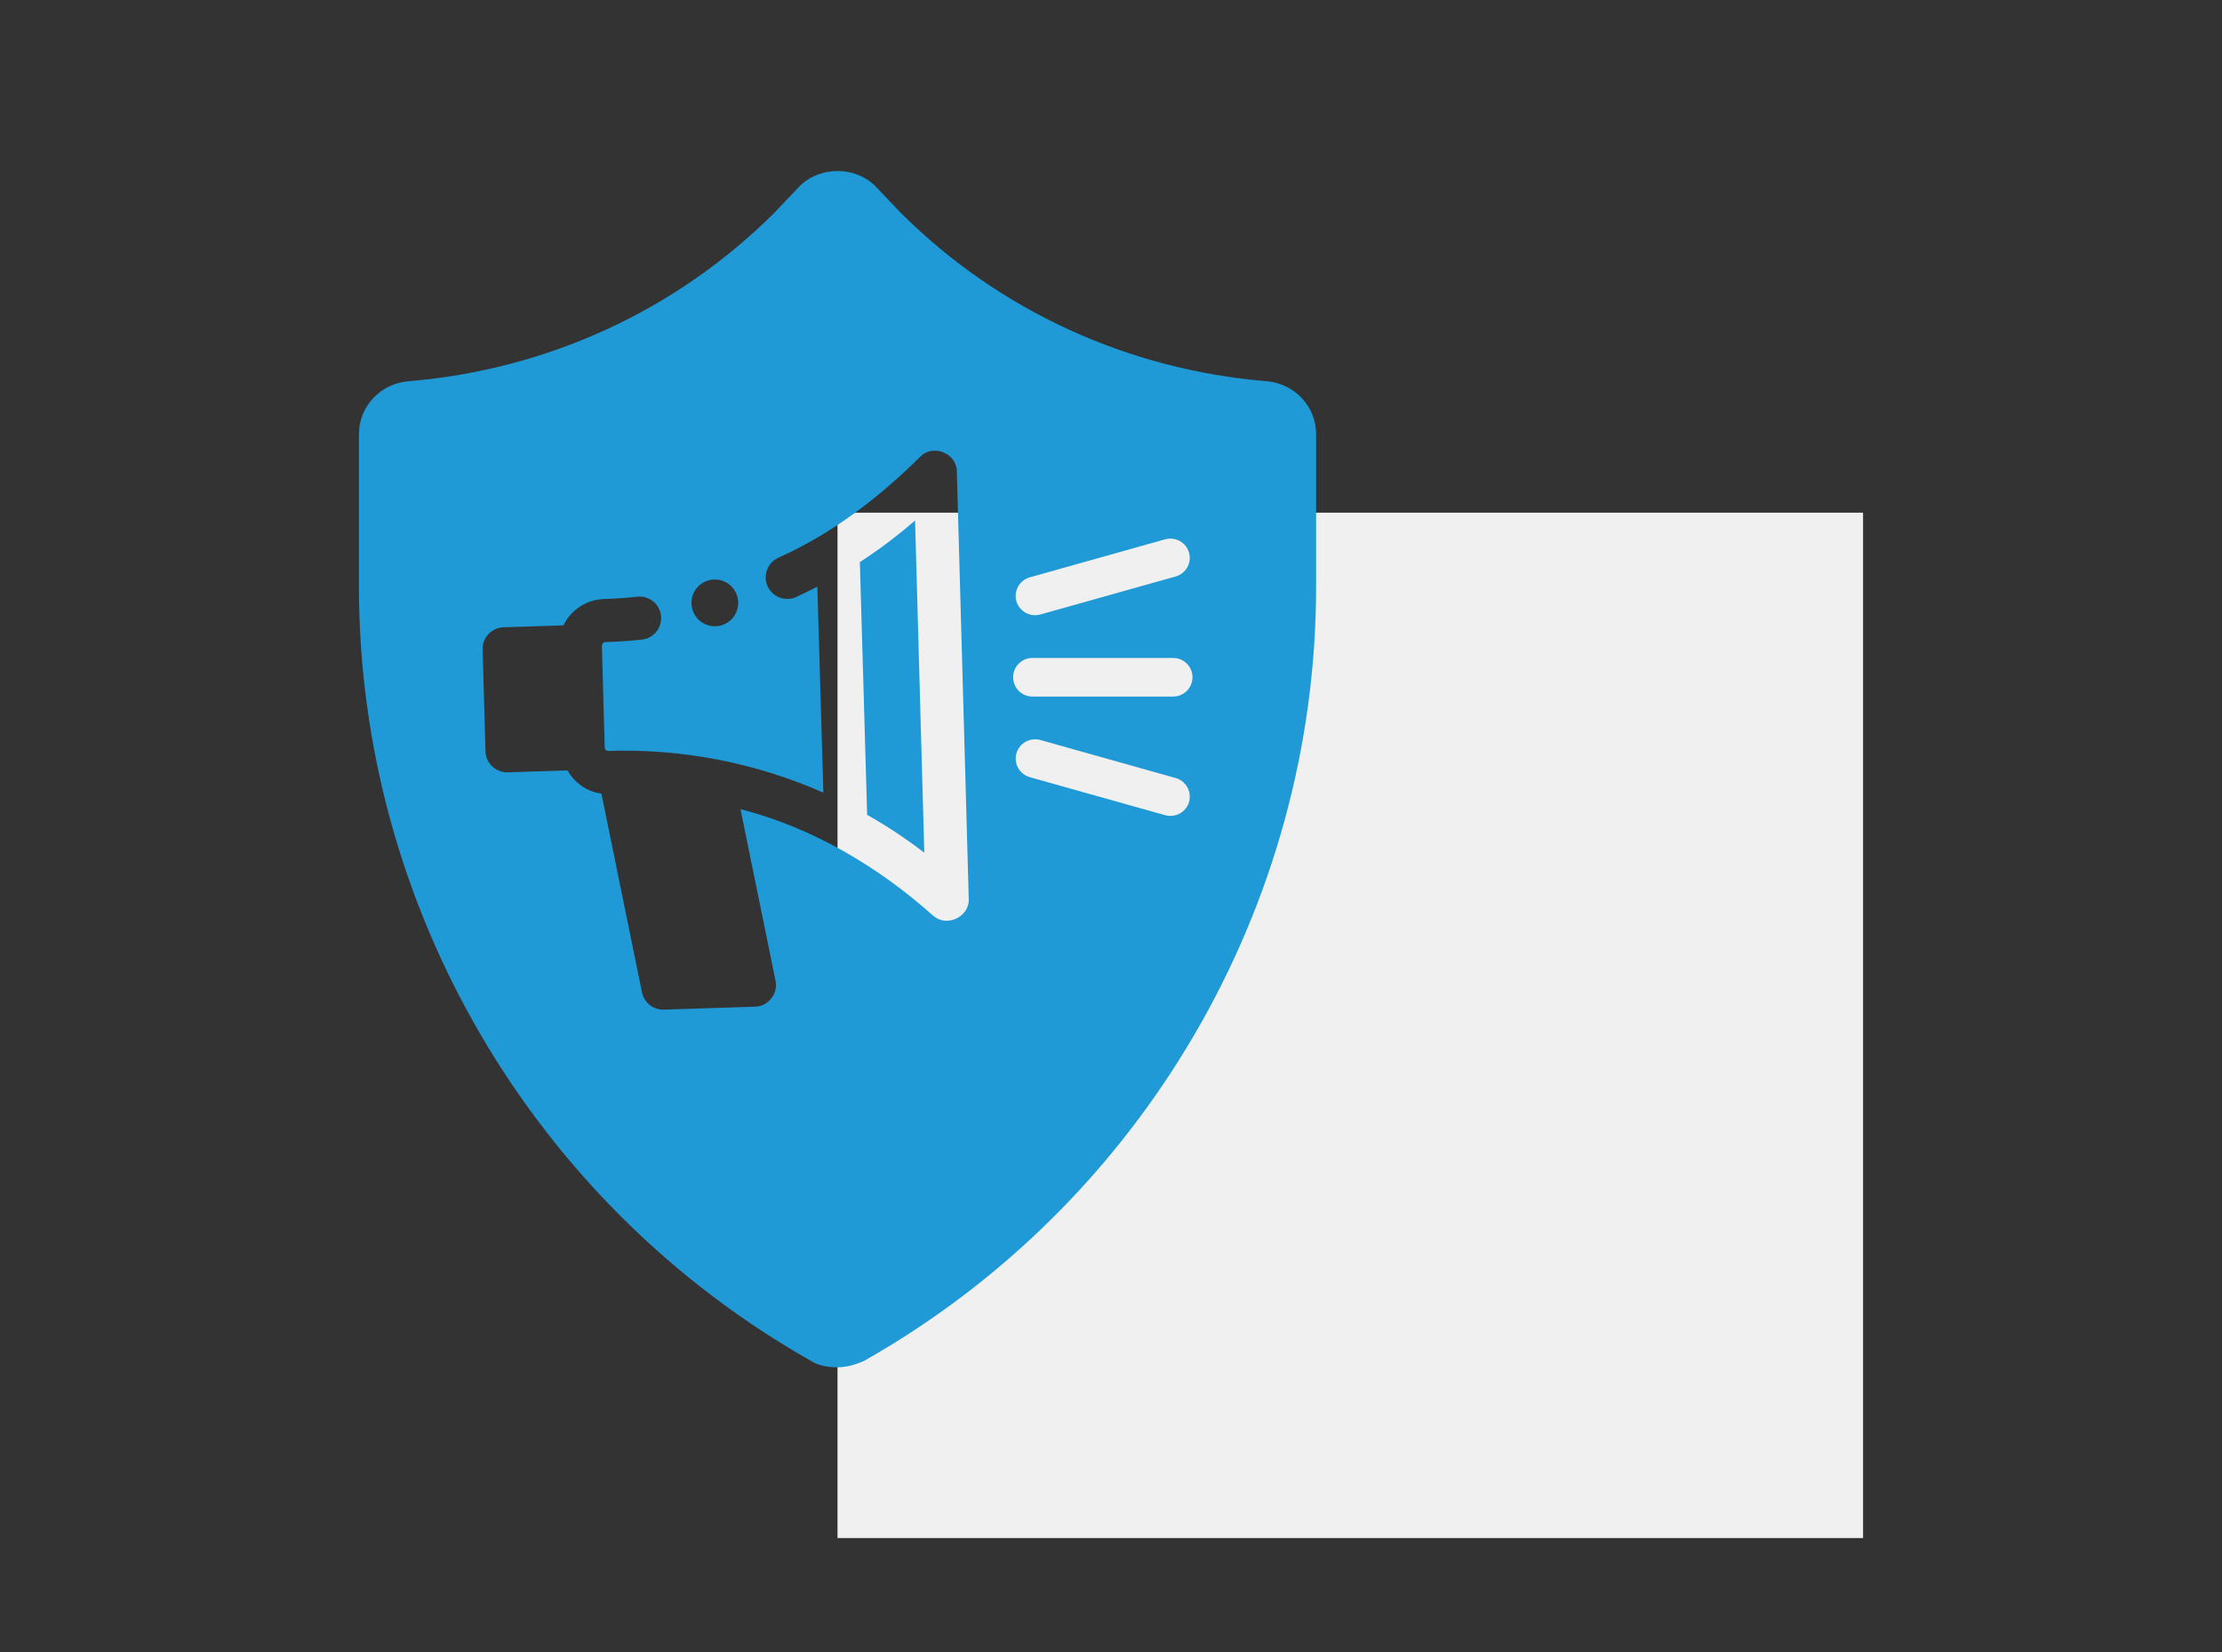 <?xml version="1.0" encoding="UTF-8"?>
<svg xmlns="http://www.w3.org/2000/svg" viewBox="0 0 39 29">
  <rect x="0" y="0" width="39" height="29" fill="#333333" stroke="none"/>
  <defs>
    <style>.d{fill:#f0f0f0;}.e{fill:#1f9ad7;}</style>
  </defs>
  <g id="a">
    <rect id="b" class="d" x="14.7" y="9" width="18" height="18"></rect>
  </g>
  <g id="c">
    <g>
      <path class="e" d="M15.092,9.867l.128,4.437c.348,.197,.683,.419,1.003,.665l-.162-5.832c-.306,.266-.63,.51-.969,.731Z"></path>
      <path class="e" d="M22.238,6.693c-2.432-.199-4.709-1.238-6.433-2.962l-.442-.464c-.177-.177-.42-.265-.663-.265s-.486,.088-.663,.265l-.442,.464c-1.724,1.724-4.001,2.763-6.433,2.962-.486,.044-.862,.442-.862,.928v2.675c0,5.615,3.051,10.832,7.936,13.595,.133,.088,.31,.111,.464,.111,.155,0,.31-.044,.464-.111,4.885-2.763,7.936-7.98,7.936-13.595v-2.675c0-.486-.376-.884-.862-.928Zm-4.163,3.442l2.377-.668c.185-.047,.367,.056,.418,.235,.05,.18-.055,.367-.235,.418l-2.377,.668c-.031,.008-.062,.012-.092,.012-.148,0-.284-.098-.327-.247-.05-.18,.055-.367,.235-.418Zm-5.89,.254c.107-.2,.356-.274,.556-.167,.2,.107,.274,.356,.167,.556-.107,.2-.356,.274-.556,.167-.199-.107-.274-.356-.167-.556Zm4.197,5.689c-.975-.872-2.129-1.55-3.385-1.874l.615,3.014c.051,.222-.131,.452-.359,.454l-1.602,.052c-.183,.006-.346-.121-.383-.303l-.712-3.489c-.248-.033-.475-.19-.595-.408l-1.049,.034c-.204,.01-.389-.164-.391-.368l-.05-1.789c-.006-.208,.158-.382,.366-.389l1.052-.034c.129-.265,.397-.452,.71-.462,.195-.006,.392-.02,.586-.041,.208-.022,.395,.128,.417,.336,.022,.208-.129,.395-.336,.417-.212,.023-.428,.038-.642,.044-.034,.001-.06,.03-.06,.064l.05,1.789c.005,.038,.021,.054,.06,.057,1.311-.042,2.6,.213,3.777,.733l-.105-3.616c-.122,.063-.245,.123-.37,.181-.19,.087-.415,.004-.502-.186-.087-.19-.004-.415,.186-.502,.94-.421,1.767-1.054,2.496-1.779,.224-.225,.64-.052,.638,.265l.068,2.43,.076,2.731h-0l.065,2.336c.019,.316-.385,.512-.621,.301Zm4.489-2.002c-.042,.149-.178,.247-.327,.247-.03,0-.061-.004-.092-.012l-2.377-.668c-.18-.051-.285-.238-.235-.418,.051-.179,.236-.282,.418-.235l2.377,.668c.18,.051,.285,.238,.235,.418Zm-.28-1.848h-2.47c-.187,0-.339-.152-.339-.339,0-.187,.152-.339,.339-.339h2.47c.187,0,.339,.152,.339,.339,0,.187-.152,.339-.339,.339Z"></path>
    </g>
  </g>
</svg>
